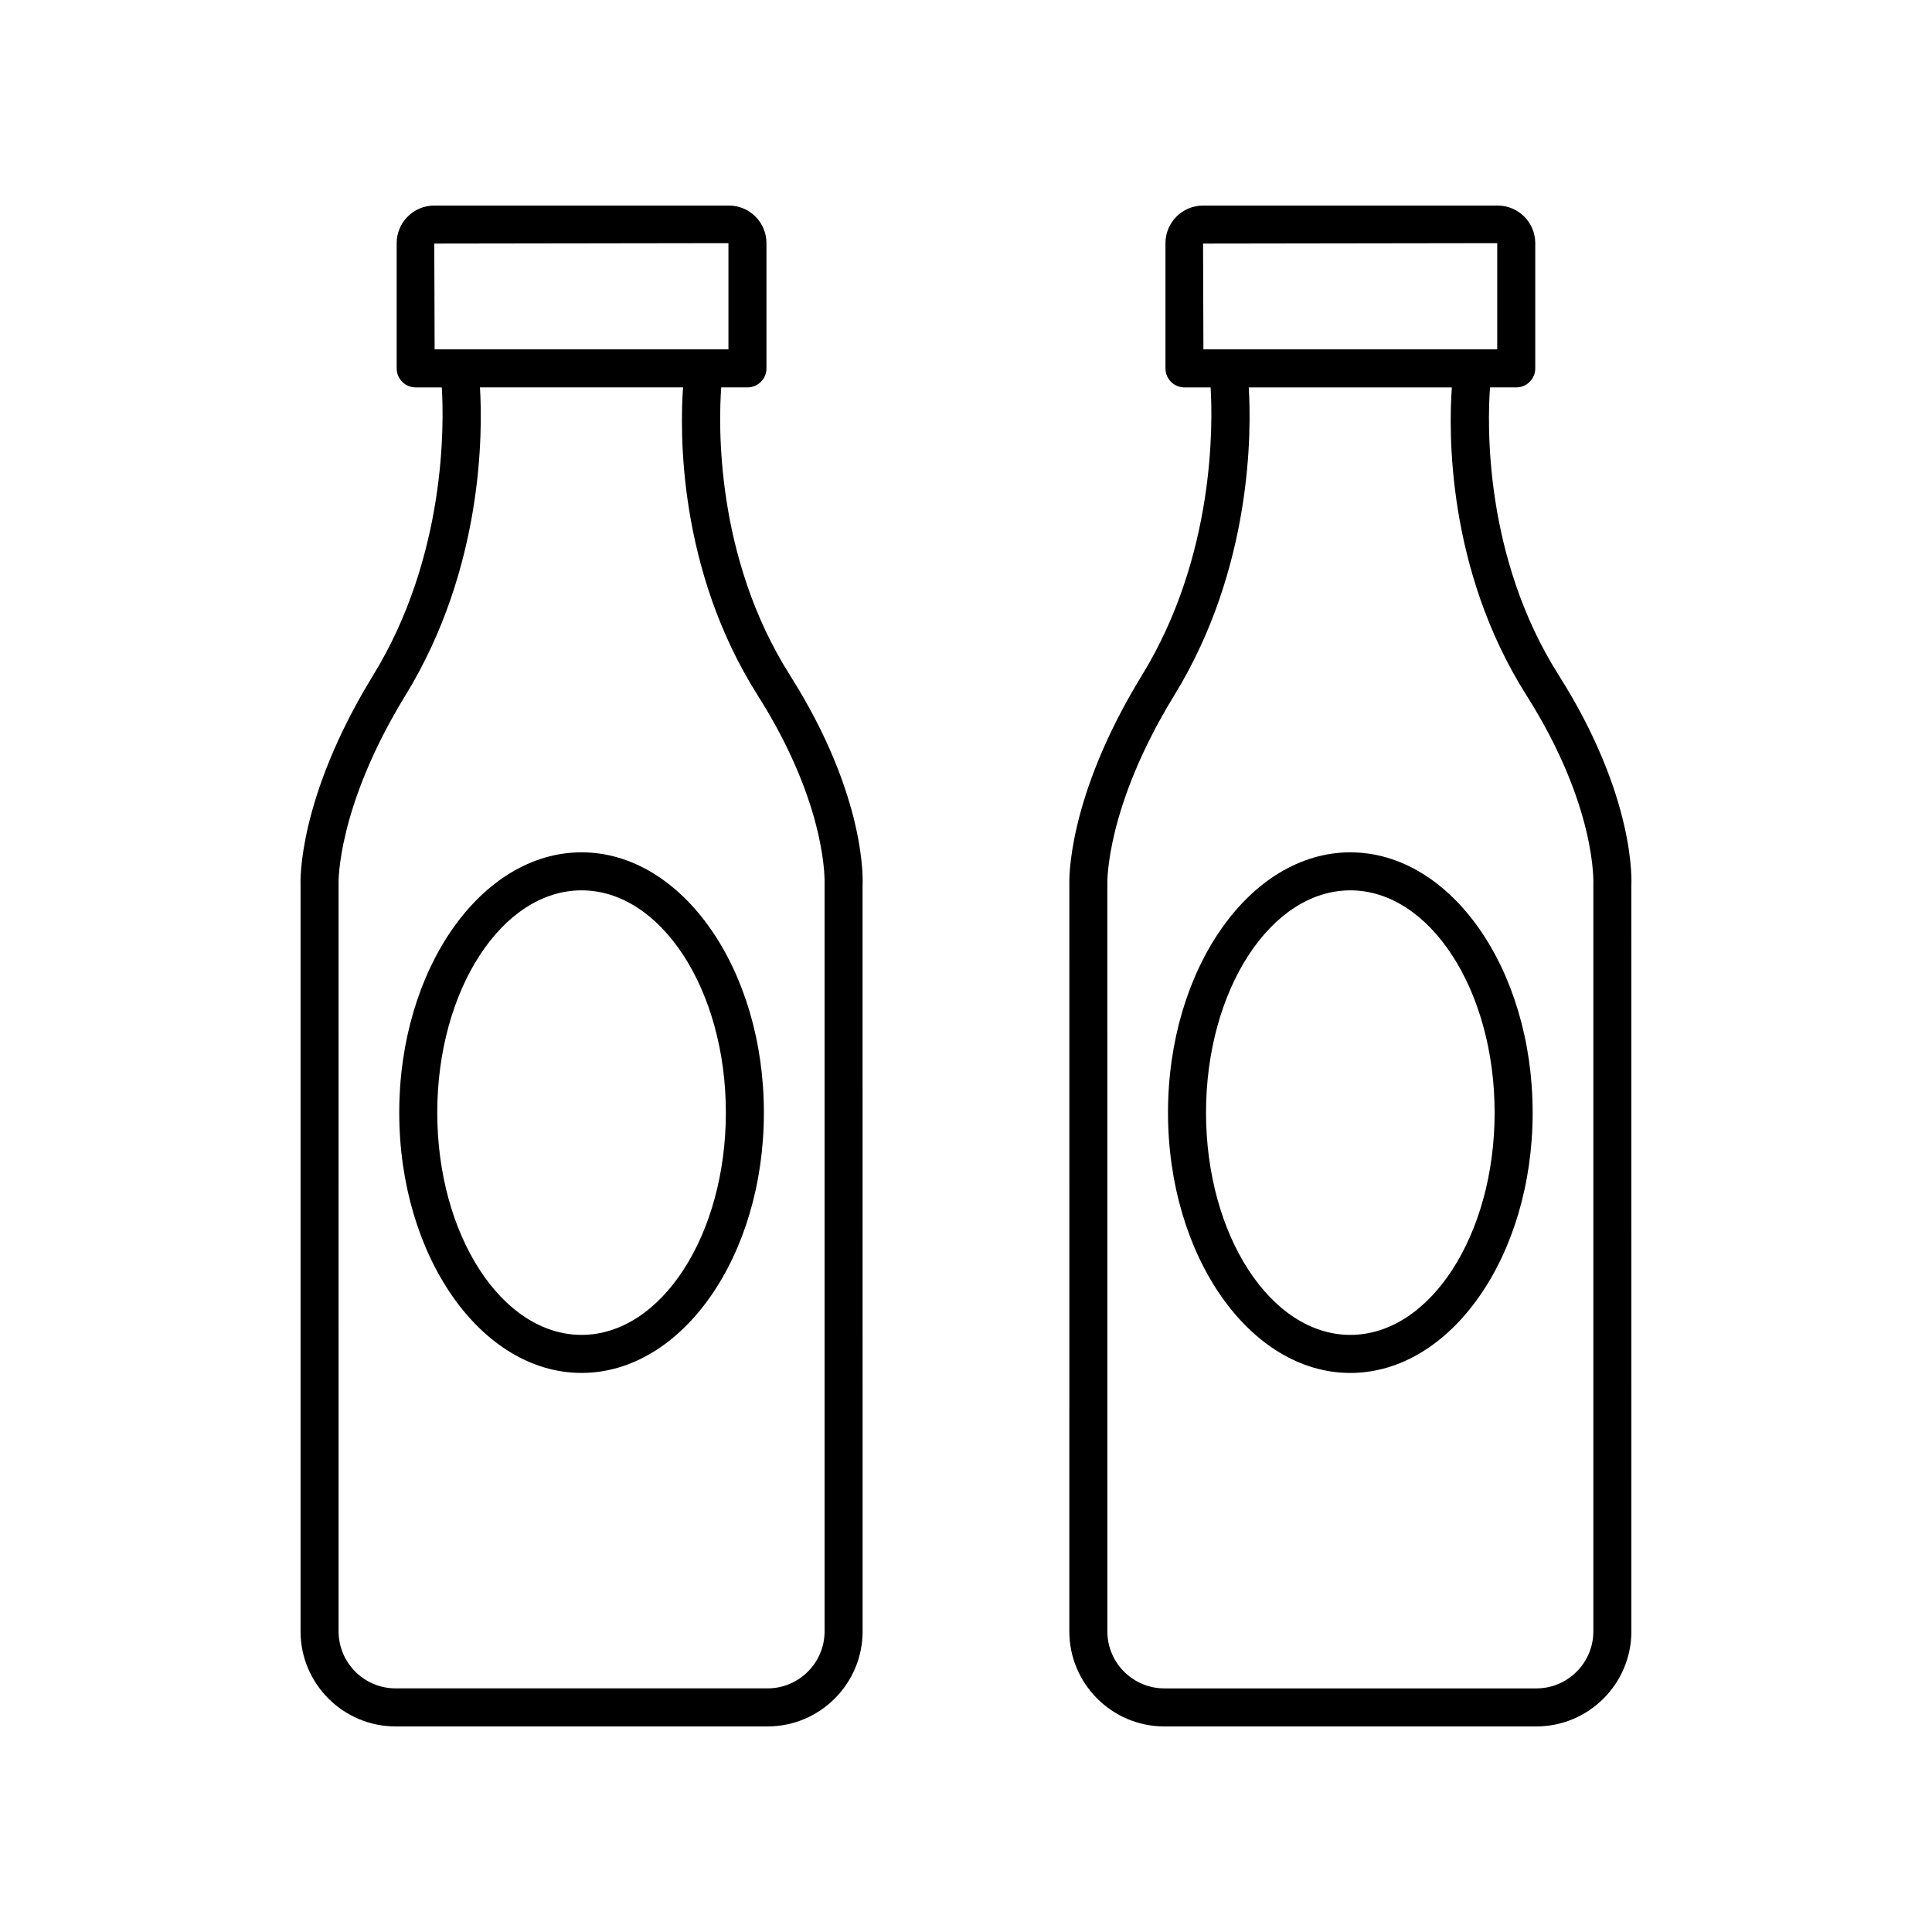 <?xml version="1.0" encoding="UTF-8"?>
<!-- Uploaded to: SVG Find, www.svgrepo.com, Generator: SVG Find Mixer Tools -->
<svg fill="#000000" width="800px" height="800px" version="1.1" viewBox="144 144 512 512" xmlns="http://www.w3.org/2000/svg">
 <g>
  <path d="m223.65 378.45v197.88c0 13.891 11.301 25.191 25.191 25.191h98.566c13.891 0 25.191-11.301 25.191-25.191l-0.012-197.56c0.059-0.945 1.25-23.492-19.254-55.852-19.918-31.434-18.887-66.883-18.199-76.254h6.949c2.781 0 5.039-2.254 5.039-5.039v-33.191c0-5.496-4.473-9.961-9.965-9.961h-78.07c-5.496 0-9.965 4.469-9.965 9.965v33.191c0 2.785 2.254 5.039 5.039 5.039h6.922c0.586 9.418 1.246 44.613-18.207 76.312-20.059 32.684-19.262 54.777-19.227 55.465zm35.438-169.9 77.957-0.113v28.152h-77.863zm-7.625 119.7c20.746-33.812 20.434-70.176 19.73-81.59h53.824c-0.828 11.535-1.441 48.117 19.805 81.648 18.578 29.324 17.719 49.637 17.699 50.137v197.88c0 8.336-6.781 15.113-15.113 15.113h-98.566c-8.336 0-15.113-6.781-15.113-15.113l-0.008-198.09c-0.008-0.203-0.523-20.211 17.742-49.984z"/>
  <path d="m298.12 507.84c26.645 0 48.32-30.945 48.32-68.984 0-38.035-21.676-68.98-48.32-68.98-26.641 0-48.316 30.941-48.316 68.98 0 38.035 21.676 68.984 48.316 68.984zm0-127.89c21.086 0 38.242 26.426 38.242 58.902 0 32.48-17.156 58.906-38.242 58.906s-38.242-26.426-38.242-58.906c0-32.477 17.156-58.902 38.242-58.902z"/>
  <path d="m557.07 322.92c-19.922-31.434-18.887-66.883-18.199-76.254h6.949c2.781 0 5.039-2.254 5.039-5.039v-33.191c-0.004-5.496-4.473-9.961-9.969-9.961h-78.066c-5.496 0-9.965 4.469-9.965 9.965v33.191c0 2.785 2.254 5.039 5.039 5.039h6.922c0.586 9.418 1.246 44.613-18.207 76.312-20.055 32.688-19.258 54.781-19.223 55.469l-0.008 197.88c0 13.891 11.301 25.191 25.191 25.191h98.566c13.891 0 25.191-11.301 25.191-25.191l-0.012-197.56c0.059-0.945 1.25-23.492-19.25-55.852zm-94.246-114.37 77.957-0.113v28.152h-77.863zm103.43 169.9v197.88c0 8.336-6.781 15.113-15.113 15.113h-98.566c-8.336 0-15.113-6.781-15.113-15.113l-0.004-198.09c-0.008-0.203-0.527-20.211 17.742-49.984 20.746-33.812 20.434-70.176 19.73-81.59h53.824c-0.828 11.535-1.441 48.117 19.805 81.648 18.578 29.324 17.715 49.641 17.695 50.137z"/>
  <path d="m501.85 369.88c-26.641 0-48.316 30.941-48.316 68.98 0 38.035 21.676 68.984 48.316 68.984 26.645 0 48.32-30.945 48.32-68.984 0-38.039-21.676-68.98-48.32-68.98zm0 127.88c-21.086 0-38.242-26.426-38.242-58.906 0-32.477 17.152-58.902 38.242-58.902 21.086 0 38.242 26.426 38.242 58.902 0.004 32.48-17.152 58.906-38.242 58.906z"/>
 </g>
</svg>